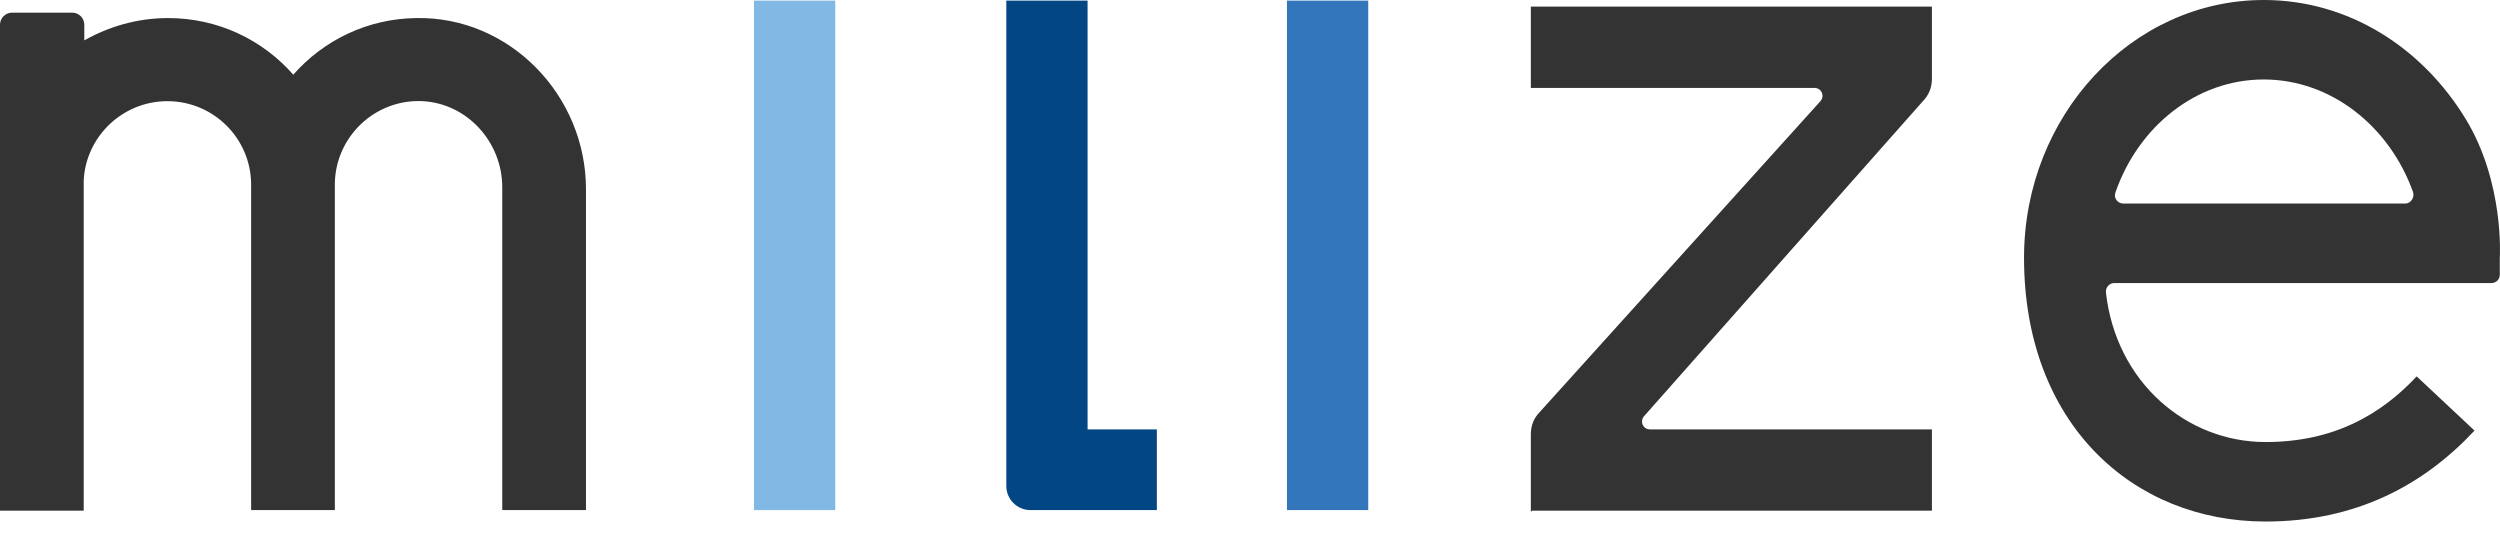 <svg width="111" height="24" viewBox="0 0 111 24" fill="none" xmlns="http://www.w3.org/2000/svg">
<path d="M37.086 0.027H33.477V22.648H37.086V0.027Z" fill="#82B8E4"/>
<path d="M18.476 0.802C16.311 0.829 14.359 1.792 13.022 3.316C11.658 1.765 9.679 0.802 7.46 0.802C6.096 0.802 4.84 1.177 3.743 1.792V1.096C3.743 0.802 3.503 0.562 3.209 0.562H0.535C0.241 0.562 0 0.802 0 1.096V8.235V11.979V22.674H3.717V11.979V7.995C3.824 6.043 5.455 4.492 7.433 4.492C9.465 4.492 11.123 6.123 11.15 8.155C11.15 8.182 11.15 8.209 11.15 8.209V22.648H14.867V8.209C14.867 8.182 14.867 8.155 14.867 8.155C14.893 6.07 16.658 4.385 18.77 4.492C20.749 4.599 22.3 6.31 22.3 8.316V22.648H26.017V8.396C26.017 4.225 22.621 0.722 18.476 0.802Z" fill="#333333"/>
<path d="M48.289 19.065V0.027H44.68V21.578C44.68 22.166 45.161 22.648 45.749 22.648H51.364V19.065H48.289Z" fill="#034684"/>
<path d="M85.777 19.065H73.263C72.942 19.065 72.782 18.69 73.022 18.45L85.376 4.492C85.643 4.225 85.777 3.877 85.777 3.503V0.294H67.969V3.904H80.563C80.883 3.904 81.044 4.278 80.803 4.519L68.37 18.289C68.102 18.556 67.969 18.904 67.969 19.279V22.728L68.022 22.674H85.777V19.065Z" fill="#333333"/>
<path d="M60.75 0.027H57.141V22.648H60.75V0.027Z" fill="#3476BC"/>
<path d="M110.991 11.444C110.991 11.444 111.205 8.102 109.467 5.267C107.541 2.112 104.279 0 100.509 0C94.653 0 89.867 5.134 89.867 11.444C89.867 18.797 94.68 23.156 100.589 23.156C104.627 23.156 107.622 21.524 109.868 19.118L107.301 16.712C105.723 18.396 103.638 19.626 100.589 19.626C97.087 19.626 93.958 16.979 93.504 12.995C93.477 12.781 93.637 12.567 93.878 12.567H110.616C110.83 12.567 110.991 12.407 110.991 12.193V11.444ZM100.509 3.529C103.504 3.529 106.097 5.615 107.14 8.53C107.22 8.77 107.033 9.038 106.793 9.038H94.279C94.012 9.038 93.825 8.77 93.931 8.53C94.948 5.615 97.514 3.529 100.509 3.529Z" fill="#333333"/>
</svg>

